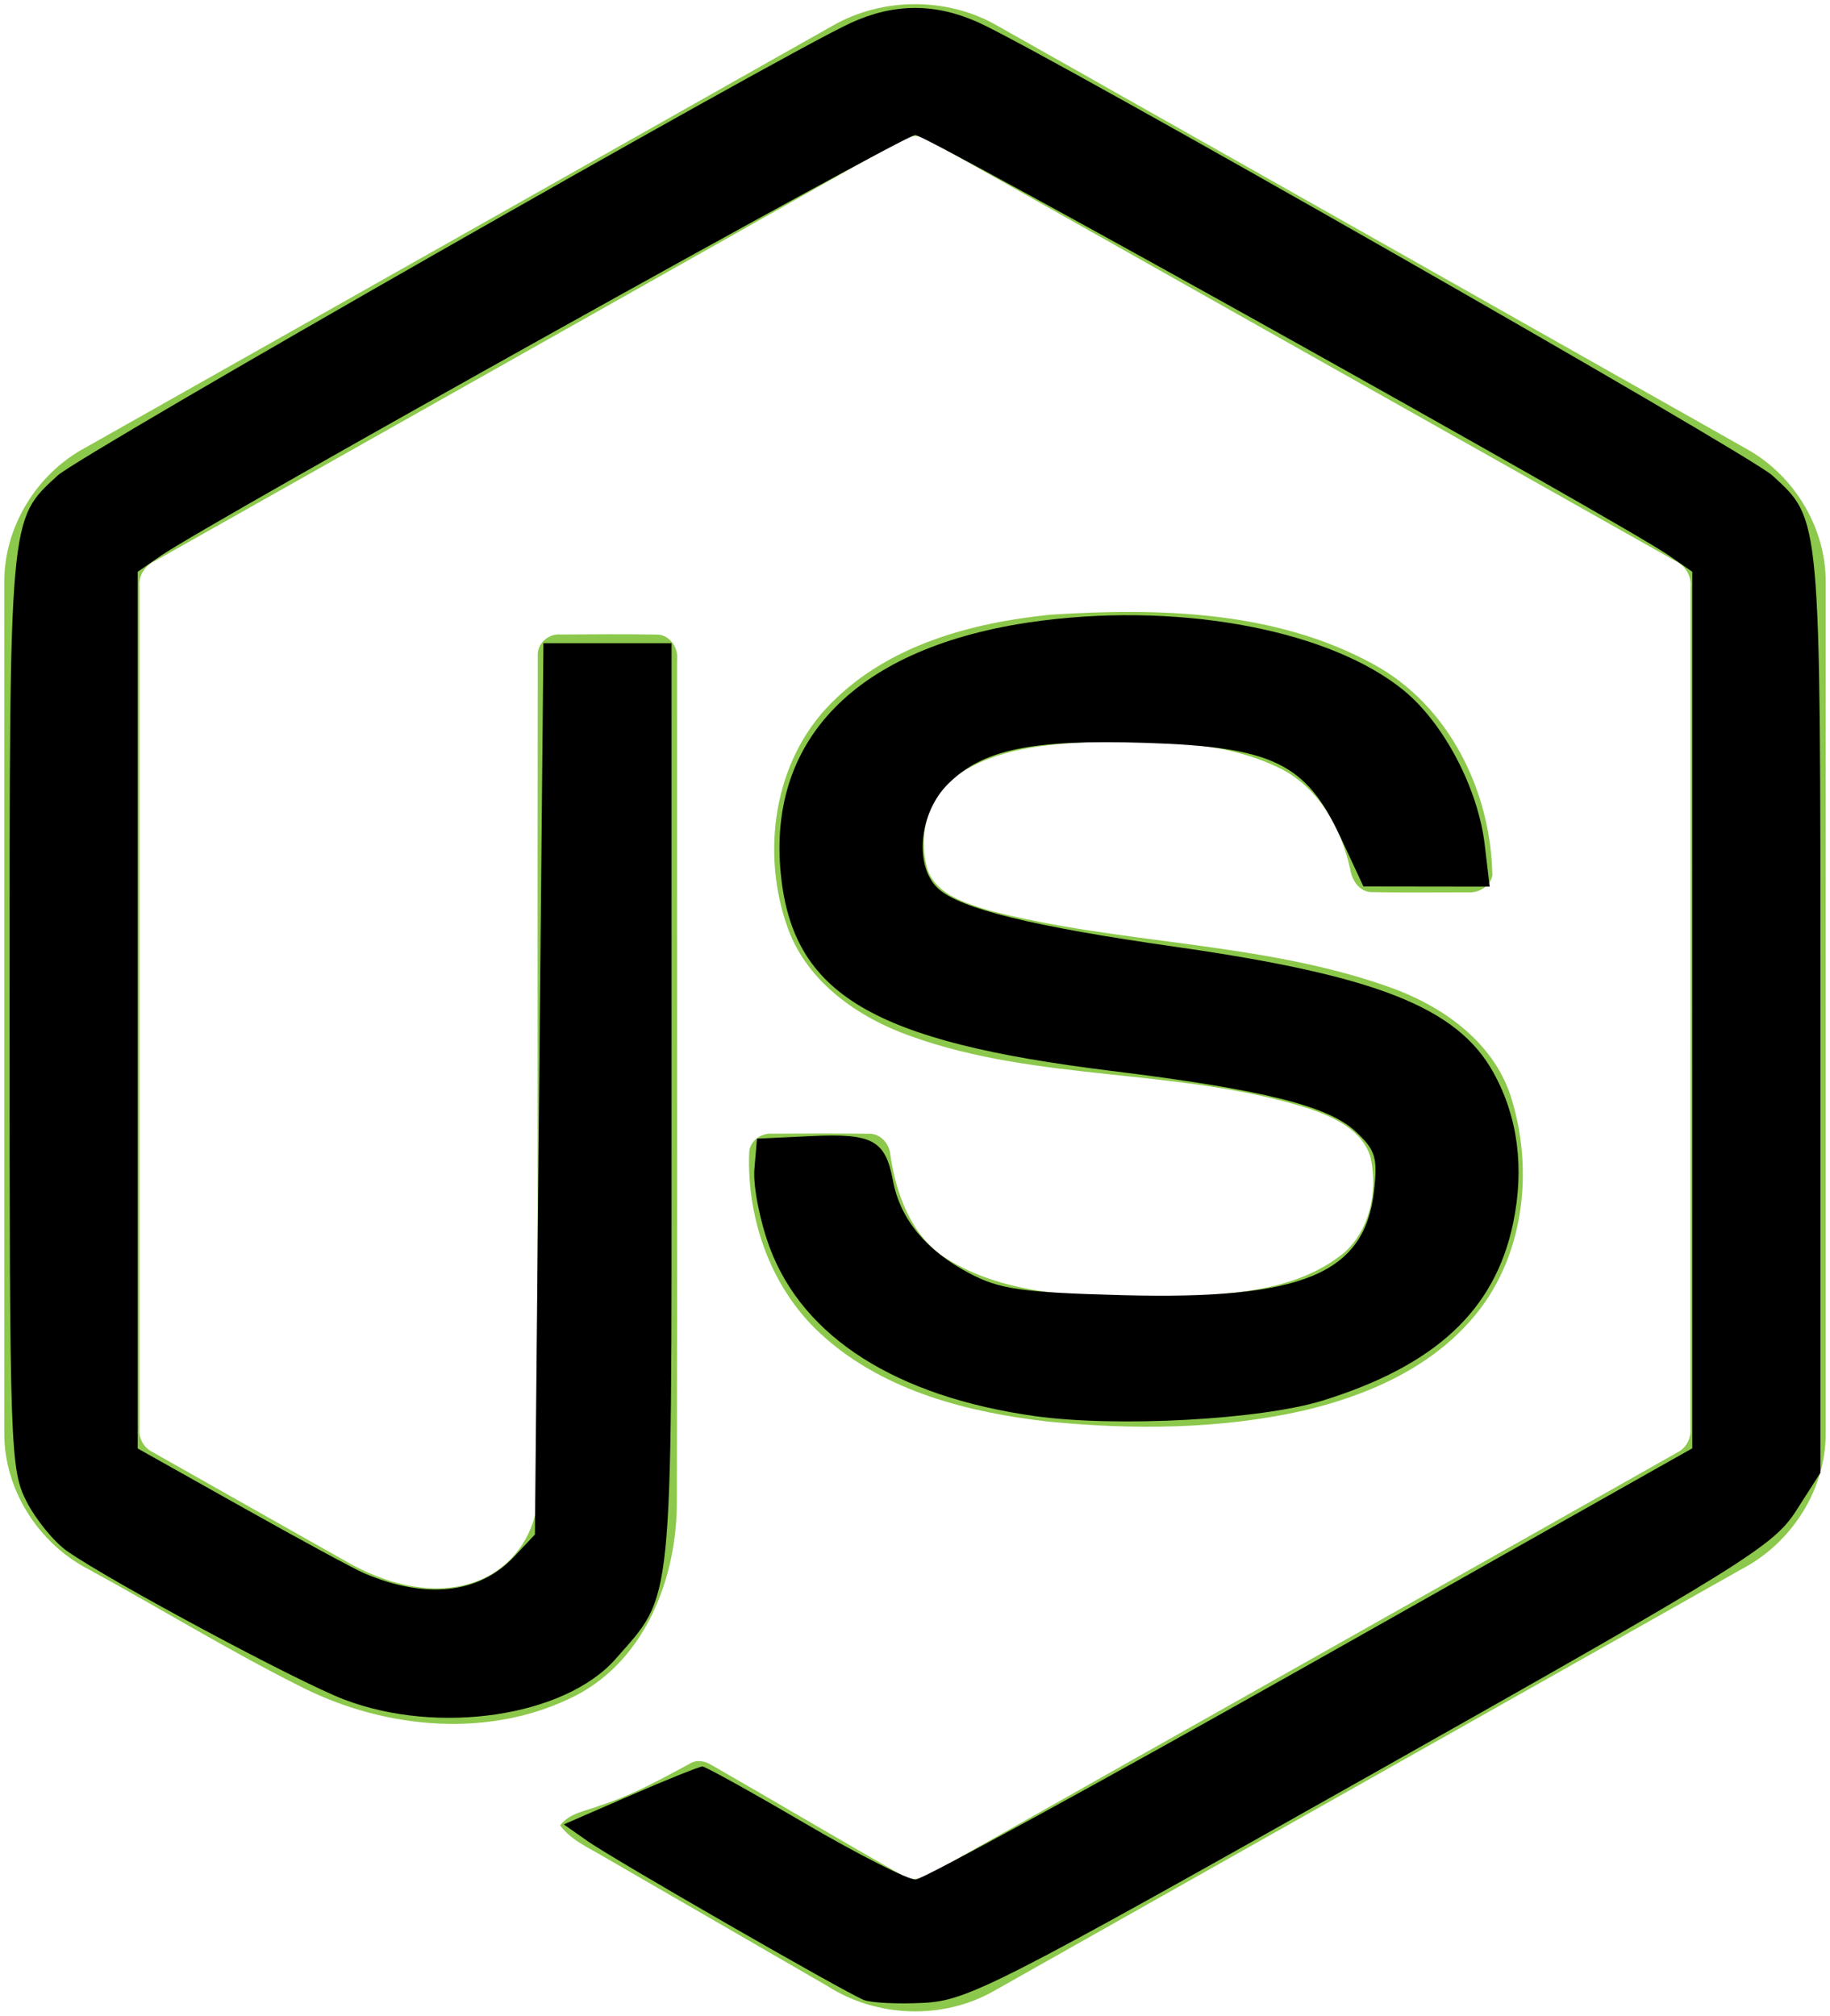 <?xml version="1.0" encoding="UTF-8" standalone="no"?>
<svg
   xmlns:dc="http://purl.org/dc/elements/1.1/"
   xmlns:cc="http://creativecommons.org/ns#"
   xmlns:rdf="http://www.w3.org/1999/02/22-rdf-syntax-ns#"
   xmlns:svg="http://www.w3.org/2000/svg"
   xmlns="http://www.w3.org/2000/svg"
   xmlns:sodipodi="http://sodipodi.sourceforge.net/DTD/sodipodi-0.dtd"
   xmlns:inkscape="http://www.inkscape.org/namespaces/inkscape"
   width="256px"
   height="282px"
   viewBox="0 0 256 282"
   version="1.1"
   preserveAspectRatio="xMinYMin meet"
   id="svg8"
   sodipodi:docname="node.svg"
   inkscape:version="0.92.1 r15371">
  <defs
     id="defs12" />
  <sodipodi:namedview
     pagecolor="#ffffff"
     bordercolor="#666666"
     borderopacity="1"
     objecttolerance="10"
     gridtolerance="10"
     guidetolerance="10"
     inkscape:pageopacity="0"
     inkscape:pageshadow="2"
     inkscape:window-width="1366"
     inkscape:window-height="744"
     id="namedview10"
     showgrid="false"
     inkscape:zoom="0.83687943"
     inkscape:cx="128"
     inkscape:cy="141"
     inkscape:window-x="0"
     inkscape:window-y="24"
     inkscape:window-maximized="1"
     inkscape:current-layer="g6" />
  <g
     fill="#8CC84B"
     id="g6">
    <path
       d="M116.504,3.58 C123.466,-0.405 132.534,-0.423 139.49,3.58 C174.485,23.354 209.491,43.097 244.48,62.883 C251.061,66.59 255.463,73.914 255.396,81.497 L255.396,200.465 C255.445,208.362 250.608,215.861 243.665,219.484 C208.785,239.149 173.923,258.838 139.049,278.503 C131.943,282.566 122.693,282.252 115.81,277.857 C105.352,271.795 94.877,265.763 84.42,259.707 C82.282,258.433 79.873,257.419 78.364,255.348 C79.698,253.549 82.083,253.325 84.021,252.54 C88.386,251.152 92.395,248.924 96.405,246.762 C97.419,246.068 98.657,246.334 99.629,246.955 C108.571,252.082 117.434,257.358 126.406,262.436 C128.32,263.541 130.258,262.074 131.894,261.162 C166.122,241.817 200.392,222.545 234.614,203.194 C235.882,202.584 236.583,201.238 236.48,199.849 C236.504,160.604 236.486,121.352 236.492,82.107 C236.637,80.531 235.725,79.082 234.3,78.436 C199.541,58.862 164.8,39.257 130.047,19.677 C128.803,18.832 127.197,18.826 125.953,19.671 C91.2,39.257 56.465,58.88 21.712,78.454 C20.293,79.1 19.339,80.525 19.508,82.107 C19.514,121.352 19.508,160.604 19.508,199.855 C19.387,201.244 20.136,202.56 21.398,203.158 C30.672,208.417 39.958,213.639 49.238,218.88 C54.466,221.694 60.885,223.366 66.645,221.211 C71.728,219.387 75.291,214.201 75.194,208.803 C75.242,169.787 75.17,130.765 75.23,91.755 C75.103,90.023 76.746,88.592 78.43,88.755 C82.886,88.725 87.348,88.694 91.804,88.767 C93.663,88.725 94.943,90.59 94.714,92.335 C94.696,131.598 94.762,170.862 94.684,210.125 C94.696,220.589 90.397,231.976 80.718,237.096 C68.794,243.272 54.056,241.962 42.276,236.039 C32.078,230.949 22.346,224.942 12.329,219.49 C5.368,215.885 0.555,208.356 0.604,200.465 L0.604,81.497 C0.531,73.757 5.108,66.3 11.894,62.648 C46.768,42.965 81.636,23.269 116.504,3.58 L116.504,3.58 Z"
       id="path2" />
    <path
       d="M146.928,85.989 C162.137,85.011 178.421,85.41 192.109,92.903 C202.705,98.645 208.58,110.696 208.767,122.469 C208.471,124.057 206.811,124.933 205.295,124.824 C200.882,124.818 196.468,124.885 192.054,124.794 C190.183,124.866 189.096,123.14 188.86,121.485 C187.592,115.852 184.519,110.273 179.218,107.556 C171.079,103.481 161.642,103.686 152.767,103.771 C146.288,104.115 139.321,104.676 133.832,108.486 C129.618,111.372 128.338,117.198 129.842,121.89 C131.26,125.259 135.149,126.346 138.331,127.348 C156.661,132.142 176.085,131.665 194.065,137.974 C201.509,140.546 208.791,145.546 211.339,153.34 C214.672,163.786 213.211,176.272 205.778,184.658 C199.752,191.559 190.974,195.315 182.219,197.355 C170.572,199.952 158.485,200.018 146.657,198.865 C135.535,197.597 123.961,194.675 115.375,187.097 C108.033,180.722 104.447,170.789 104.803,161.202 C104.888,159.583 106.5,158.454 108.051,158.587 C112.495,158.551 116.939,158.539 121.383,158.593 C123.158,158.466 124.474,160 124.565,161.672 C125.386,167.04 127.402,172.673 132.082,175.855 C141.114,181.682 152.447,181.283 162.789,181.446 C171.357,181.066 180.975,180.951 187.967,175.288 C191.656,172.057 192.749,166.654 191.752,162.005 C190.672,158.08 186.566,156.251 183.04,155.055 C164.945,149.331 145.304,151.408 127.384,144.936 C120.109,142.364 113.075,137.503 110.279,130.029 C106.379,119.451 108.166,106.367 116.377,98.264 C124.383,90.204 135.94,87.1 146.928,85.989 L146.928,85.989 Z"
       id="path4" />
    <path
       style="fill:#000000;stroke-width:1.195"
       d="m 120.831,279.764 c -2.876,-1.189 -34.923,-19.617 -38.606,-22.2 l -3.356,-2.354 9.318,-4.051 c 5.125,-2.228 9.658,-4.051 10.072,-4.051 0.415,0 6.873,3.581 14.351,7.958 7.479,4.377 14.448,7.912 15.488,7.856 1.04,-0.056 25.909,-13.652 55.265,-30.213 l 53.374,-30.112 V 141.29 79.983 l -3.286,-2.284 C 227.072,73.265 129.614,18.88 128.047,18.88 c -1.559,0 -99.053,54.365 -105.498,58.828 l -3.286,2.276 v 61.32 61.32 l 14.614,8.203 c 8.037,4.512 15.7,8.667 17.028,9.234 8.689,3.712 16.128,2.891 21.024,-2.32 l 2.899,-3.085 0.597,-62.339 0.597,-62.339 h 8.962 8.962 v 64.525 c 0,71.352 0.309,68.289 -7.82,77.547 -7.084,8.068 -24.762,10.719 -37.969,5.694 C 41.7,235.288 15.426,221.211 9.378,216.969 7.555,215.69 5.001,212.56 3.702,210.013 1.435,205.57 1.339,202.779 1.339,141.368 c 0,-69.559 -0.085,-68.612 6.724,-74.849 C 11.329,63.526 108.999,7.798 119.038,3.198 c 6.058,-2.776 11.845,-2.781 17.924,-0.016 9.865,4.488 107.684,60.31 110.976,63.331 6.811,6.25 6.724,5.269 6.724,75.17 v 64.33 l -3.395,5.312 c -3.158,4.942 -7.297,7.513 -59.447,36.914 -52.408,29.547 -56.48,31.623 -62.624,31.933 -3.615,0.182 -7.379,-0.001 -8.364,-0.409 z"
       id="path3686"
       inkscape:connector-curvature="0" />
    <path
       style="fill:#000000;stroke-width:1.195"
       d="m 144.786,198.094 c -19.359,-2.713 -32.398,-10.985 -37.093,-23.534 -1.384,-3.7 -2.355,-8.651 -2.158,-11.002 l 0.359,-4.276 7.573,-0.358 c 8.615,-0.408 10.384,0.558 11.453,6.254 1.004,5.35 4.618,9.732 10.662,12.926 4.251,2.247 7.316,2.688 21.3,3.066 25.259,0.684 34.02,-2.928 35.331,-14.566 0.531,-4.709 0.207,-5.742 -2.623,-8.364 -3.848,-3.566 -13.076,-5.849 -34.107,-8.436 -33.417,-4.111 -44.516,-10.688 -46.241,-27.404 -2.016,-19.534 11.325,-32.452 36.783,-35.616 19.909,-2.474 40.306,1.515 50.425,9.861 5.564,4.589 10.319,13.682 11.246,21.505 l 0.697,5.881 -8.83,-0.012 -8.83,-0.012 -3.206,-6.892 c -4.821,-10.366 -9.52,-12.638 -27.296,-13.198 -15.994,-0.505 -22.772,0.913 -27.64,5.781 -4.068,4.068 -4.736,11.57 -1.305,14.639 3.127,2.797 13.206,5.266 33.02,8.091 28.251,4.027 39.559,8.491 44.613,17.615 3.419,6.171 4.356,13.334 2.755,21.047 -2.523,12.155 -10.837,19.911 -26.601,24.817 -8.651,2.692 -28.852,3.789 -40.286,2.187 z"
       id="path3688"
       inkscape:connector-curvature="0" />
  </g>
</svg>
